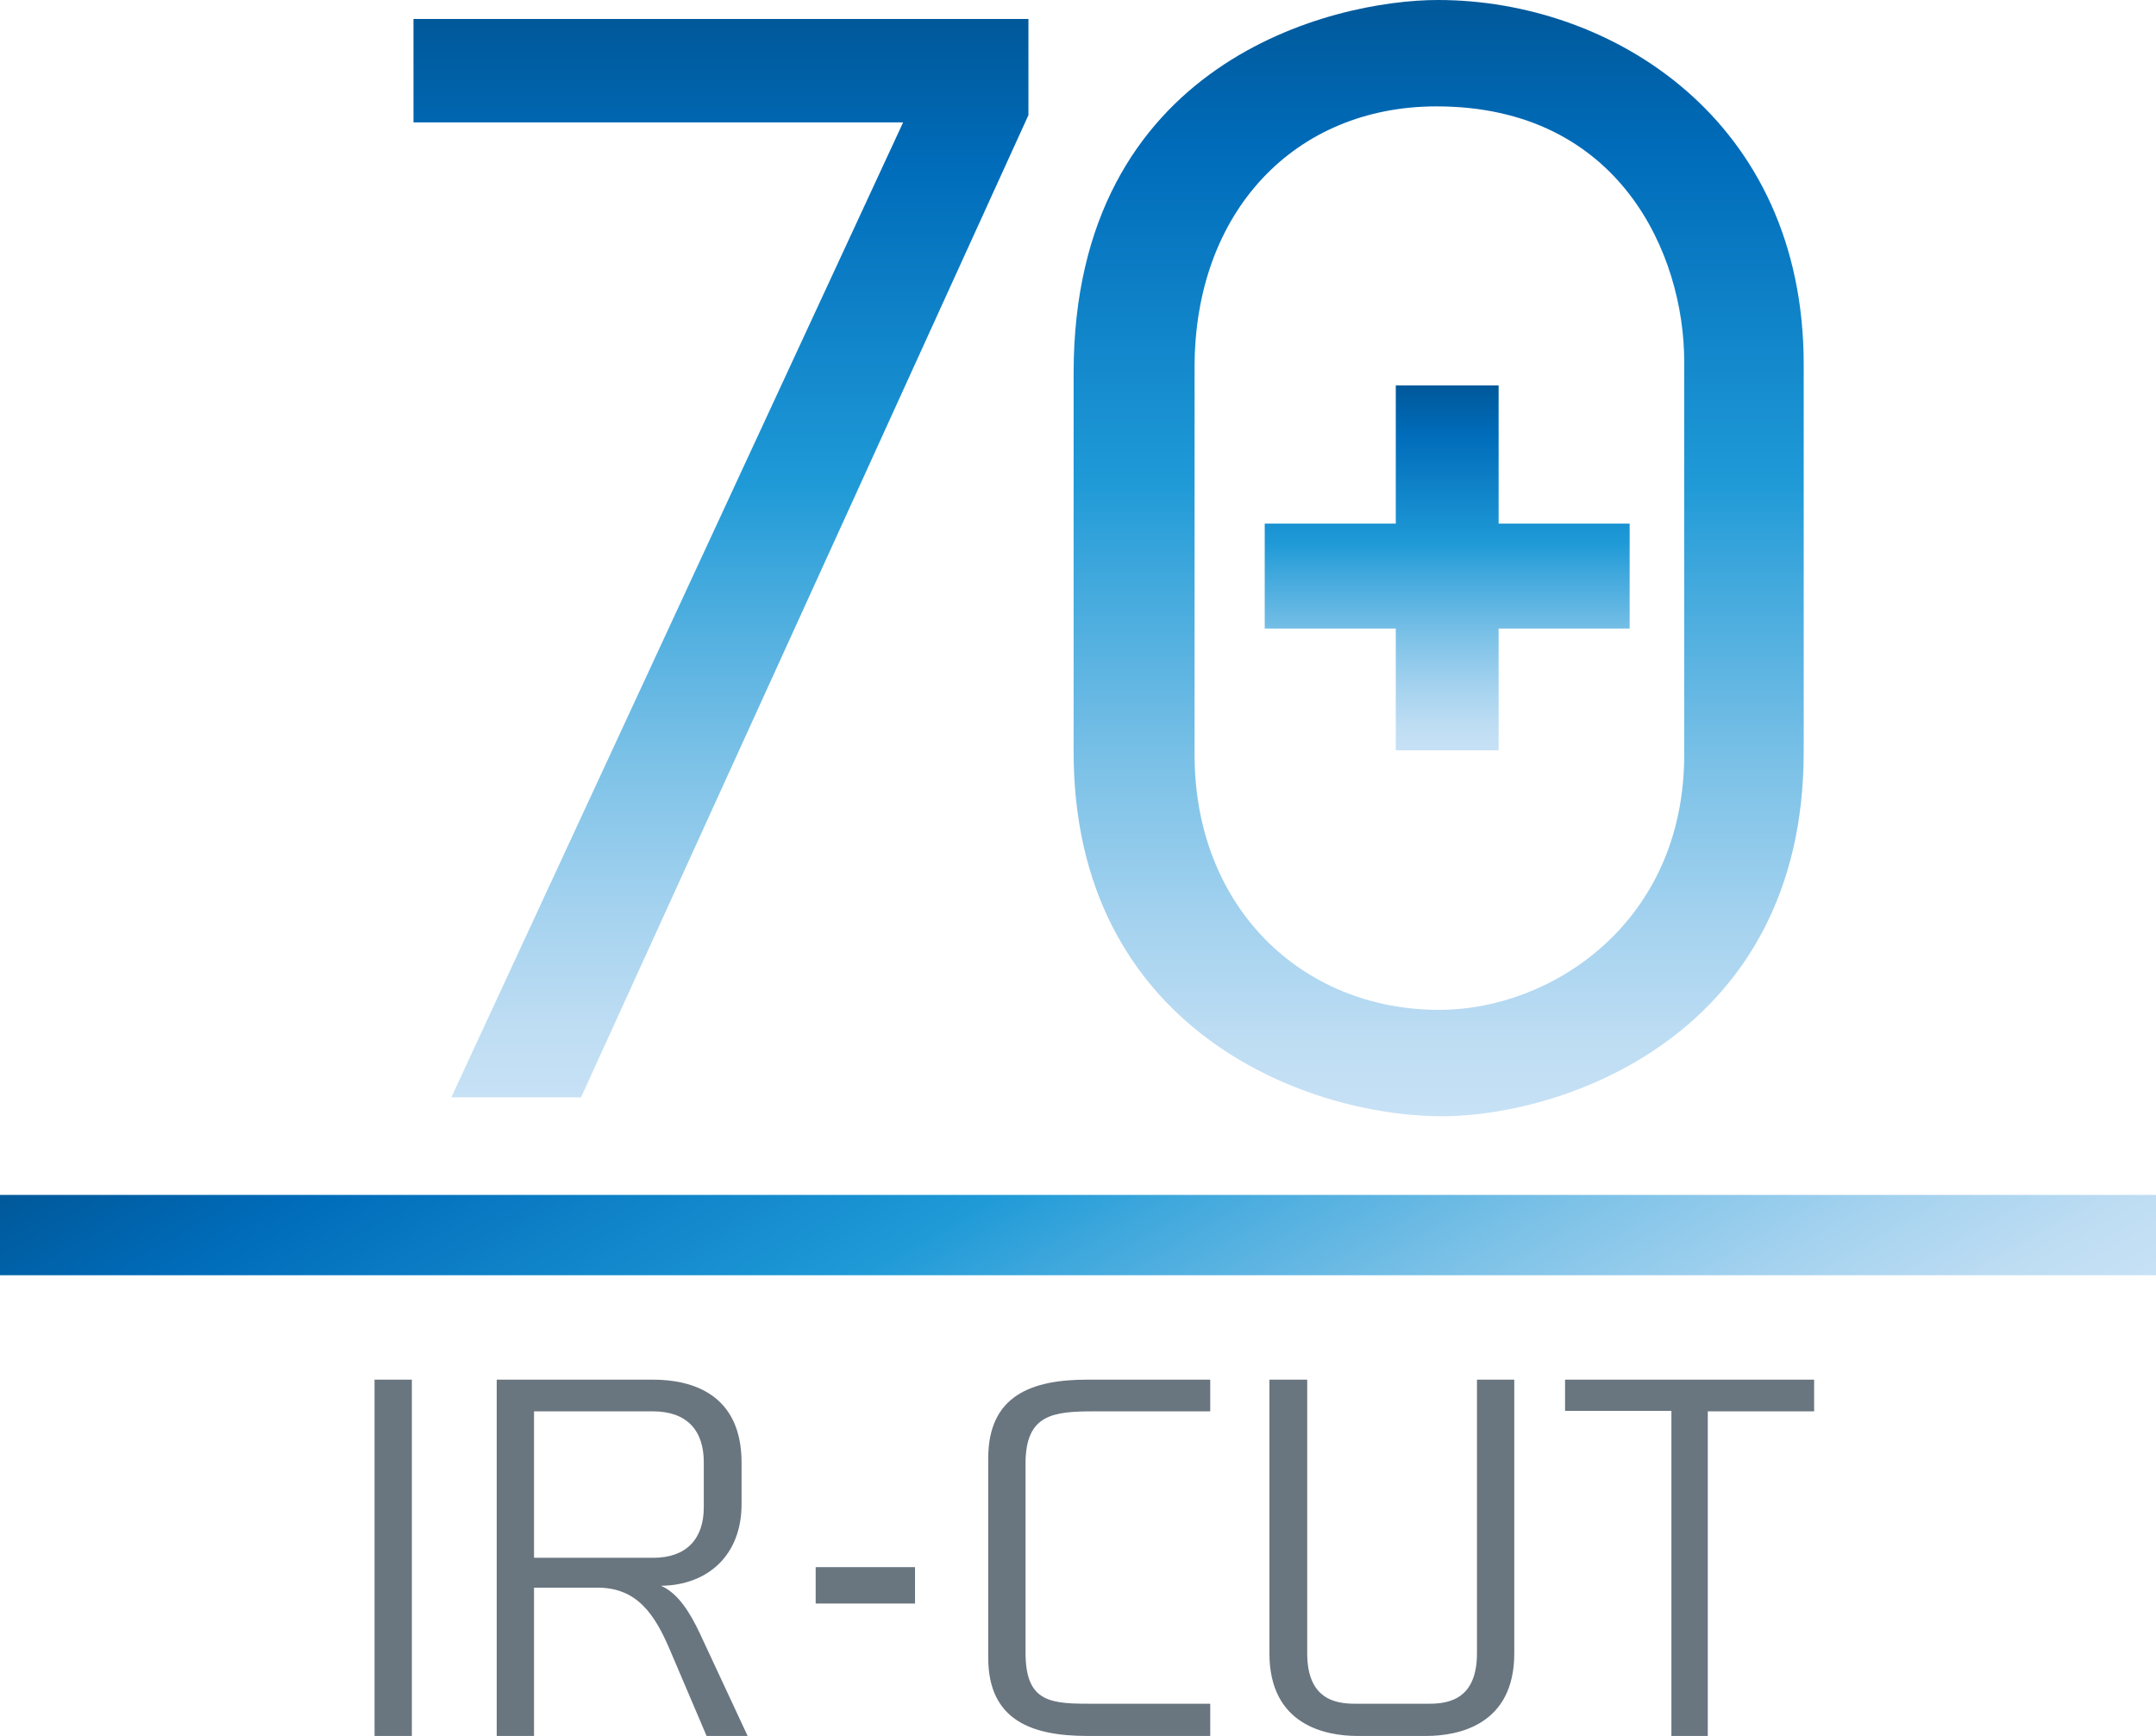 <svg xmlns="http://www.w3.org/2000/svg" xmlns:xlink="http://www.w3.org/1999/xlink" viewBox="0 0 221.917 178.682"><defs><linearGradient id="a" x1="74.208" y1="112.945" x2="74.208" y2="1.949" gradientUnits="userSpaceOnUse"><stop offset="0" stop-color="#c7e1f5"/><stop offset=".066" stop-color="#beddf3"/><stop offset=".175" stop-color="#a4d2ef"/><stop offset=".315" stop-color="#7bc1e7"/><stop offset=".477" stop-color="#42a9dd"/><stop offset=".567" stop-color="#1f9ad7"/><stop offset=".865" stop-color="#006cba"/><stop offset=".994" stop-color="#00599b"/></linearGradient><linearGradient id="b" x1="148.081" y1="114.895" x2="148.081" y2="0" xlink:href="#a"/><linearGradient id="c" x1="148.958" y1="77.228" x2="148.958" y2="39.667" xlink:href="#a"/><linearGradient id="d" x1="140.488" y1="178.273" x2="81.429" y2="75.98" xlink:href="#a"/><style>.a{fill:#69757f}</style></defs><path class="a" d="M42.392 178.682h-3.84v-36.674h3.84ZM61.496 163.417h-6.529v15.265h-3.84v-36.674h16.081c4.033 0 9.121 1.488 9.121 8.545v4.271c0 5.281-3.504 8.354-8.304 8.401 1.824.768 3.072 2.928 3.984 4.849l4.944 10.608H72.73l-3.744-8.785c-1.584-3.744-3.409-6.48-7.49-6.48Zm10.945-8.256v-4.657c0-3.312-1.776-5.233-5.233-5.233h-12.24v15.074h12.289c3.36 0 5.184-1.92 5.184-5.184ZM94.183 165.05H83.958v-3.745h10.225ZM111.943 142.008h12.625v3.263h-12c-4.226 0-7.01.336-7.01 5.377v19.442c0 5.232 2.64 5.28 7.01 5.28h12v3.312h-12.625c-5.712 0-10.225-1.584-10.225-8.064V150.12c0-6.528 4.513-8.112 10.225-8.112ZM146.791 178.682h-7.056c-3.36 0-9.073-1.152-9.073-8.497v-28.177h3.888v28.177c0 5.137 3.457 5.185 5.185 5.185h7.105c1.728 0 5.184-.048 5.184-5.185v-28.177h3.84v28.177c0 7.345-5.712 8.497-9.073 8.497ZM186.728 145.271h-10.946v33.411h-3.744v-33.459h-10.945v-3.215h25.635Z"/><path d="M105.857 1.95v9.9L59.809 112.945h-13.35L92.957 12.6H42.56V1.95Z" fill="url(#a)"/><path d="M110.508 38.398C110.508 6.3 137.207 0 148.007 0c17.849 0 37.648 12.299 37.648 37.498v39.898c0 29.25-24.899 37.499-37.199 37.499-14.099 0-37.948-9-37.948-37.499Zm12.45 39.298c0 15.6 10.949 26.25 25.198 26.25 11.55 0 25.2-9 25.2-26.25V37.198c0-10.949-6.6-26.249-25.5-26.249-14.55 0-24.899 10.8-24.899 26.849Z" fill="url(#b)"/><path fill="url(#c)" d="M167.739 64.696v-10.8h-13.487V39.667h-10.584v14.229h-13.49v10.8h13.49v12.532h10.584V64.696h13.487z"/><path fill="url(#d)" d="M0 122.993h221.917v8.267H0z"/></svg>